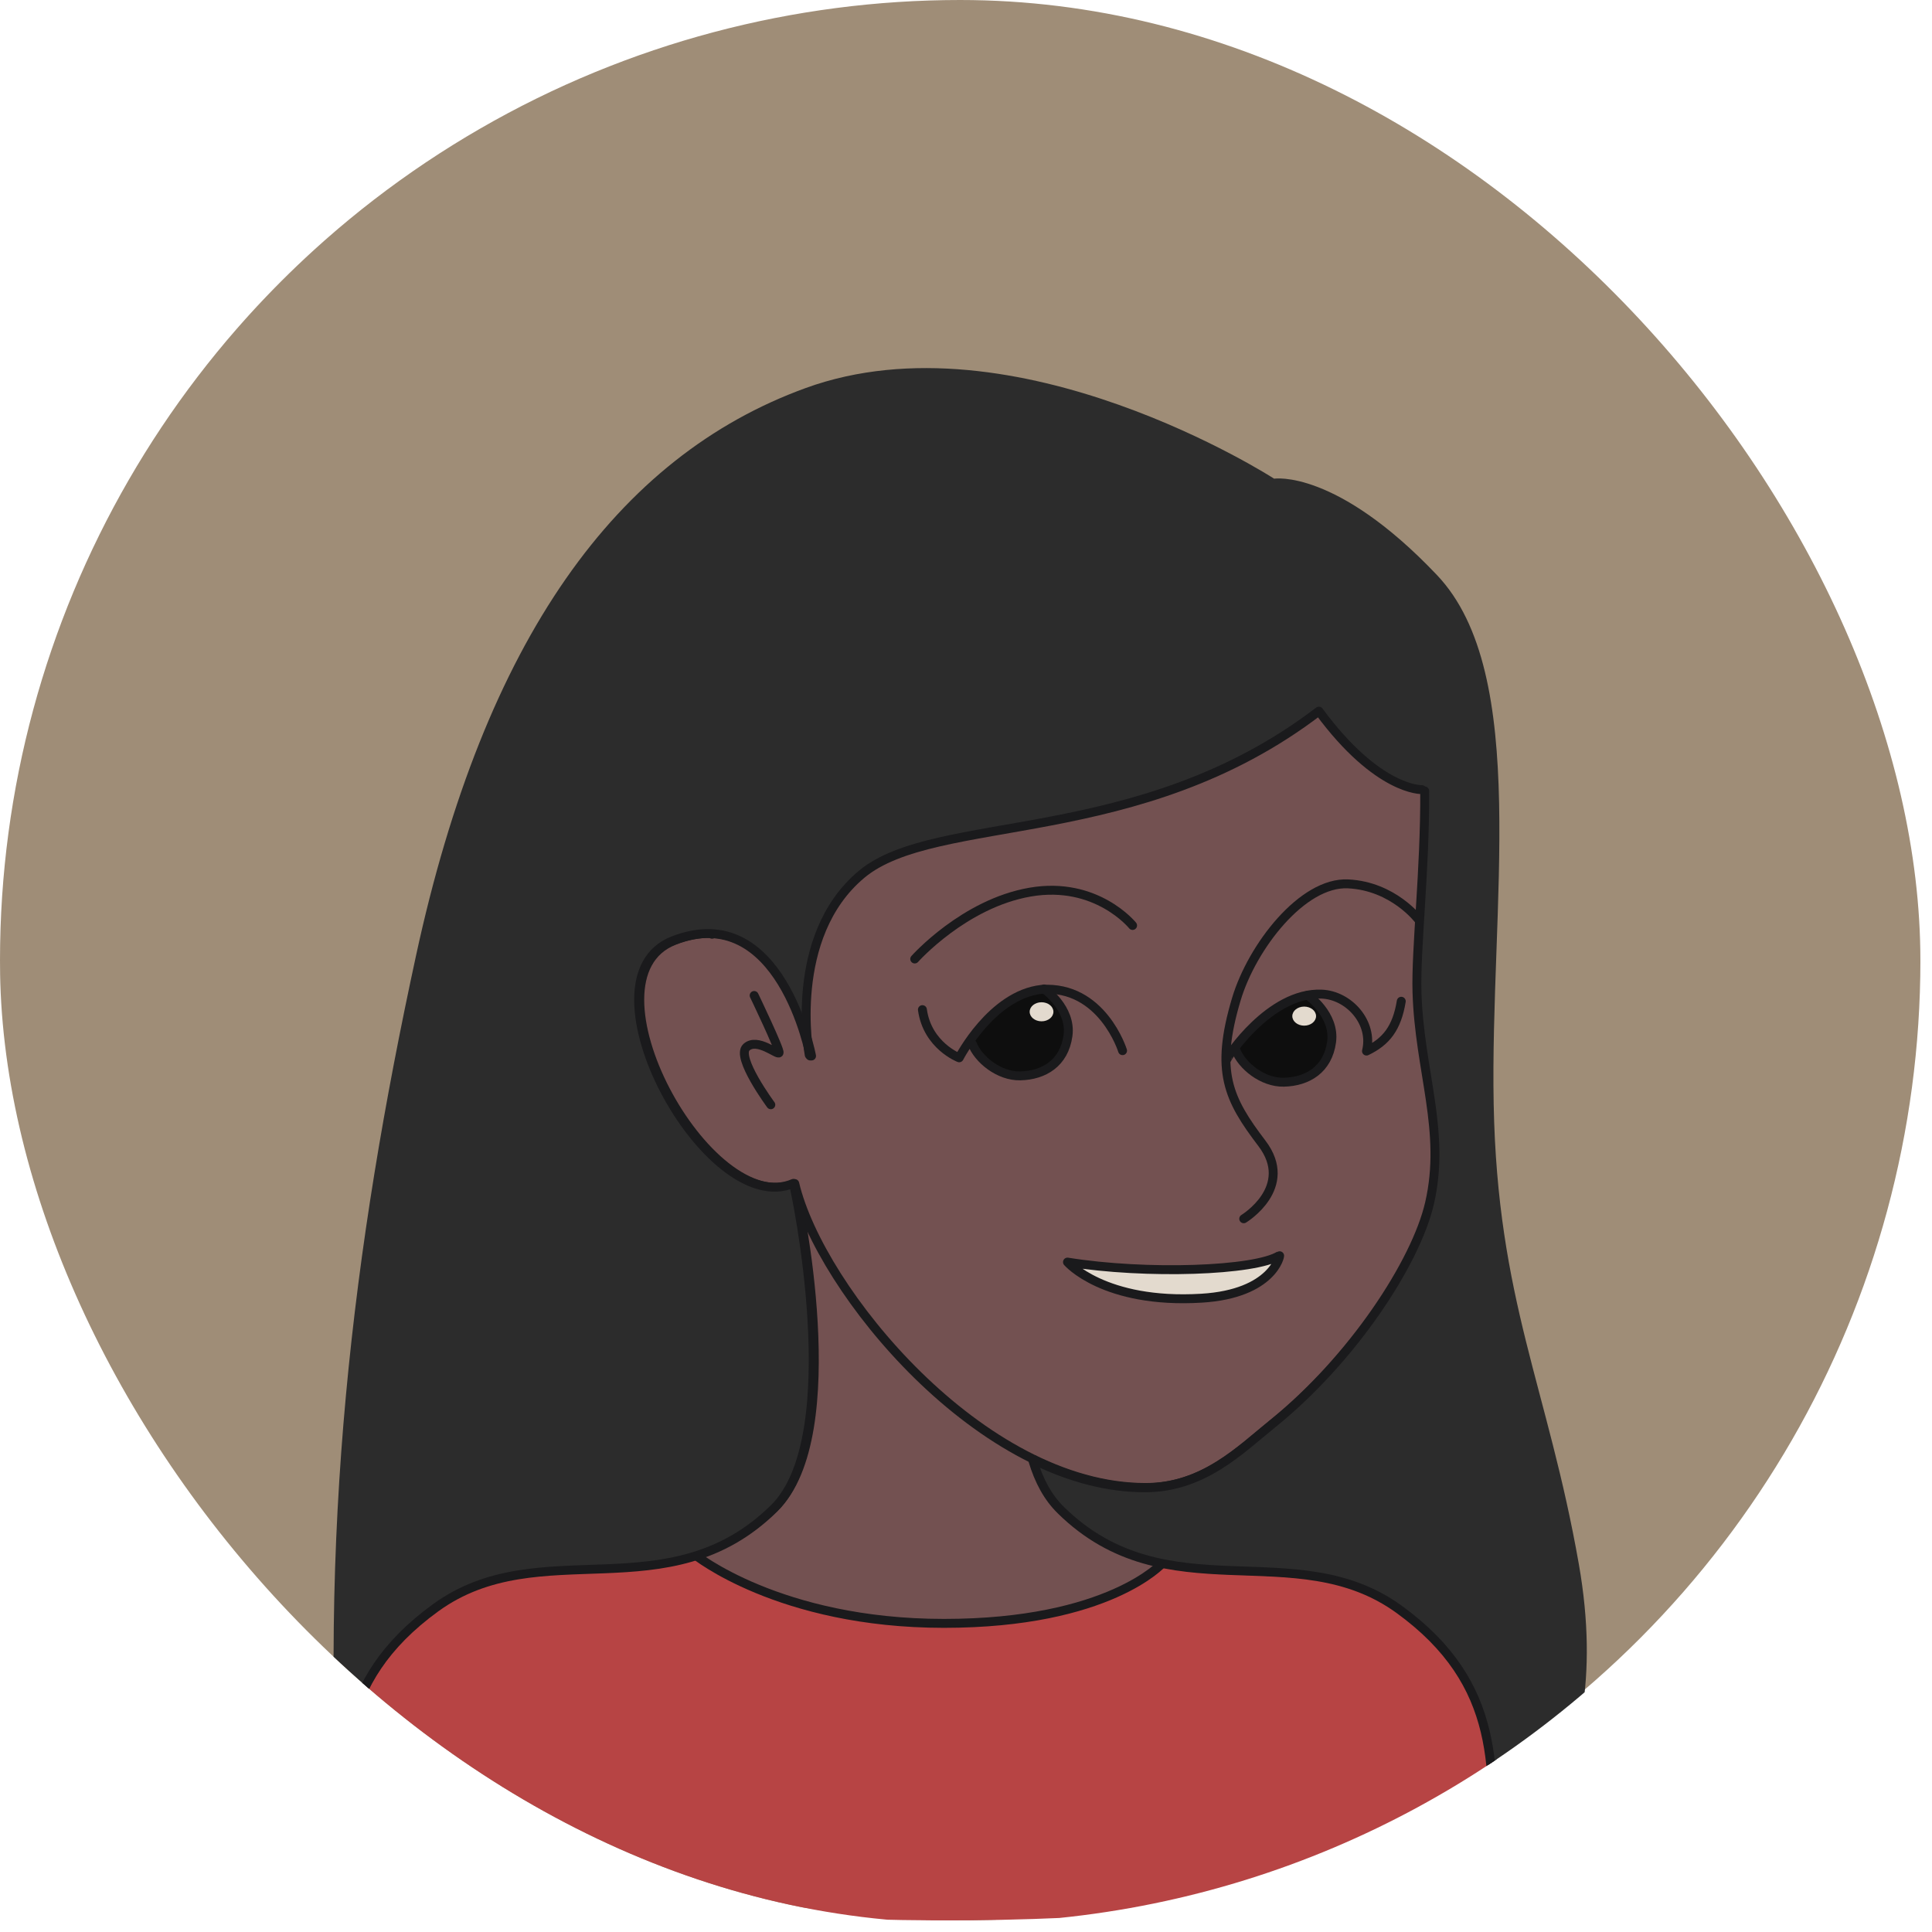 <svg width="89" height="89" viewBox="0 0 89 89" fill="none" xmlns="http://www.w3.org/2000/svg">
<g clip-path="url(#clip0_1212_10723)">
<circle cx="44.233" cy="44.233" r="44.233" fill="#9F8D77"/>
<path d="M20.506 73.481C15.26 76.737 15.741 82.438 15.934 86.106C37.508 89.115 49.161 89.385 68.753 86.111C68.929 83.438 69.108 79.111 67.102 76.463C63.316 71.465 58.021 72.204 57.021 72.204C56.221 72.204 54.373 72.023 53.516 71.859C52.442 73.138 48.656 74.659 43.153 74.572C35.76 74.455 32.587 71.899 32.224 71.506C29.688 72.539 24.069 71.269 20.506 73.481Z" fill="#B74444"/>
<path d="M47.672 67.267C48.684 70.641 52.106 71.752 53.596 71.893C50.946 74.283 46.814 74.777 42.916 74.777C39.065 74.777 34.575 73.478 32.062 71.534C33.51 71.113 35.9 69.918 36.862 67.501C38.184 64.179 37.538 58.77 36.616 54.412C35.098 55.255 33.173 53.672 31.63 51.725C30.32 50.072 28.731 46.114 29.856 44.239C30.523 43.128 32.237 42.899 32.856 42.955C32.127 40.365 31.106 36.548 32.589 31.51C34.369 25.459 40.748 21.081 48.762 21.081C56.578 21.081 62.822 23.769 64.587 28.747C66.494 34.127 65.542 40.923 65.35 45.13C65.237 47.599 66.478 50.376 66.089 54.378C65.596 59.44 57.525 67.679 54.35 68.333C51.7 68.878 48.867 67.709 47.672 67.267Z" fill="#735151"/>
<path d="M37.385 48.645C37.385 48.645 36.019 41.387 31.058 43.327C26.558 45.087 32.654 56.23 36.611 54.522C37.762 59.41 45.212 68.53 52.778 68.523C55.47 68.521 57.176 66.766 58.666 65.564C62.337 62.605 65.272 58.136 65.904 55.393C66.672 52.059 65.44 49.291 65.324 45.646C65.207 42.002 66.75 32.904 64.137 27.791C61.526 22.682 54.062 20.879 48.162 21.095C41.649 21.334 27.975 25.783 32.801 43.038" stroke="#1A1A1C" stroke-width="0.411" stroke-miterlimit="1.5" stroke-linecap="round" stroke-linejoin="round"/>
<path d="M34.741 45.858C34.741 45.858 35.947 48.369 35.889 48.497C35.831 48.625 34.889 47.788 34.386 48.241C33.883 48.695 35.508 50.892 35.508 50.892" stroke="#1A1A1C" stroke-width="0.411" stroke-miterlimit="1.5" stroke-linecap="round" stroke-linejoin="round"/>
<path d="M42.138 44.177C42.138 44.177 44.411 41.618 47.461 41.095C50.512 40.571 52.174 42.633 52.174 42.633" stroke="#1A1A1C" stroke-width="0.411" stroke-miterlimit="1.5" stroke-linecap="round" stroke-linejoin="round"/>
<path d="M65.361 42.379C65.361 42.379 64.199 40.821 62.103 40.717C60.007 40.612 57.679 43.601 56.953 46.032C55.961 49.354 56.581 50.632 58.129 52.666C59.677 54.7 57.294 56.144 57.294 56.144" stroke="#1A1A1C" stroke-width="0.411" stroke-miterlimit="1.5" stroke-linecap="round" stroke-linejoin="round"/>
<path d="M36.648 54.901C36.687 54.959 39.099 66.084 35.693 69.432C30.798 74.245 24.89 70.525 20.086 74.012C15.344 77.454 15.662 81.487 15.861 86.206" stroke="#1A1A1C" stroke-width="0.411" stroke-miterlimit="1.5" stroke-linecap="round" stroke-linejoin="round"/>
<path d="M47.637 67.244C47.92 68.197 48.336 68.958 48.928 69.54C53.823 74.353 59.731 70.633 64.536 74.12C69.278 77.562 68.96 81.595 68.76 86.314" stroke="#1A1A1C" stroke-width="0.411" stroke-miterlimit="1.5" stroke-linecap="round" stroke-linejoin="round"/>
<path fill-rule="evenodd" clip-rule="evenodd" d="M49.175 58.14C49.175 58.14 50.847 60.076 55.349 59.803C58.658 59.603 58.991 57.803 58.945 57.833C57.832 58.547 52.809 58.725 49.175 58.14Z" fill="#E3DACE" stroke="#1A1A1C" stroke-width="0.411" stroke-miterlimit="1.5" stroke-linecap="round" stroke-linejoin="round"/>
<path d="M31.988 71.603C31.988 71.603 35.88 74.783 43.485 74.783C51.09 74.783 53.551 72.006 53.551 72.006" stroke="#1A1A1C" stroke-width="0.411" stroke-miterlimit="1.5" stroke-linecap="round" stroke-linejoin="round"/>
<path fill-rule="evenodd" clip-rule="evenodd" d="M48.078 45.512C48.078 45.512 49.371 46.443 49.198 47.709C49.024 48.975 48.243 49.495 47.001 49.561C46.122 49.608 44.634 48.564 44.843 47.804C44.926 47.504 46.282 45.955 48.078 45.512Z" fill="#0E0E0E"/>
<path fill-rule="evenodd" clip-rule="evenodd" d="M60.222 45.898C60.222 45.898 61.515 46.828 61.341 48.095C61.168 49.361 60.386 49.88 59.145 49.947C58.266 49.994 56.778 48.95 56.987 48.19C57.07 47.889 58.426 46.34 60.222 45.898Z" fill="#0E0E0E"/>
<path d="M48.097 45.557C48.097 45.557 49.371 46.442 49.198 47.709C49.024 48.975 48.088 49.536 47.002 49.561C46.014 49.584 45.057 48.795 44.783 48.073" stroke="#1A1A1C" stroke-width="0.411" stroke-miterlimit="1.5" stroke-linecap="round" stroke-linejoin="round"/>
<path d="M60.24 45.849C60.24 45.849 61.515 46.734 61.341 48.001C61.167 49.267 60.231 49.827 59.145 49.853C58.157 49.876 57.2 49.087 56.926 48.365" stroke="#1A1A1C" stroke-width="0.411" stroke-miterlimit="1.5" stroke-linecap="round" stroke-linejoin="round"/>
<path d="M51.712 48.4C51.712 48.4 50.778 45.39 47.979 45.577C45.68 45.828 44.186 48.729 44.186 48.729C44.186 48.729 42.721 48.172 42.492 46.51" stroke="#1A1A1C" stroke-width="0.411" stroke-miterlimit="1.5" stroke-linecap="round" stroke-linejoin="round"/>
<path d="M56.533 48.774C56.525 48.724 58.484 45.7 60.88 45.795C62.151 45.846 63.275 47.118 62.949 48.419C63.855 47.986 64.349 47.363 64.551 46.124" stroke="#1A1A1C" stroke-width="0.411" stroke-miterlimit="1.5" stroke-linecap="round" stroke-linejoin="round"/>
<ellipse cx="47.98" cy="46.609" rx="0.547" ry="0.439" fill="#E3DACE"/>
<ellipse cx="60.079" cy="46.809" rx="0.547" ry="0.439" fill="#E3DACE"/>
<path d="M15.72 86.198C14.594 70.664 16.269 57.385 19.165 44.02C22.319 29.456 28.415 21.038 37.11 17.877C46.782 14.36 58.694 22.051 58.694 22.051C58.694 22.051 61.549 21.595 66.197 26.492C70.519 31.045 68.634 41.797 68.808 50.858C68.982 59.92 71.298 63.898 72.731 72.052C74.606 82.718 68.702 86.26 68.702 86.26L68.709 86.43C68.909 81.709 69.227 77.675 64.484 74.233C59.679 70.744 53.77 74.465 48.874 69.651C48.282 69.069 47.866 68.307 47.583 67.354L47.711 67.379C49.34 68.158 51.046 68.624 52.759 68.622C55.451 68.62 57.158 66.865 58.648 65.662C62.319 62.703 65.255 58.231 65.887 55.489C66.655 52.154 65.411 49.384 65.307 45.738C65.25 43.758 65.681 40.162 65.663 36.469L65.528 36.407C65.528 36.407 63.504 36.485 60.781 32.785C52.471 39.144 43.105 37.45 39.677 40.32C36.249 43.191 37.267 48.647 37.267 48.647L37.312 48.698C37.312 48.698 35.946 41.437 30.984 43.378C26.484 45.139 32.581 56.285 36.538 54.576L36.564 54.709C36.603 54.767 39.051 66.226 35.644 69.576C30.748 74.389 24.84 70.669 20.034 74.157C15.292 77.6 15.609 81.634 15.809 86.355" fill="#2C2C2C"/>
<path d="M37.323 48.645C37.323 48.645 35.959 41.396 31.004 43.334C26.511 45.092 32.599 56.22 36.55 54.513" stroke="#1A1A1C" stroke-width="0.411" stroke-miterlimit="1.5" stroke-linecap="round" stroke-linejoin="round"/>
<path d="M47.705 67.295C49.332 68.073 51.036 68.538 52.746 68.537C55.434 68.534 57.138 66.782 58.627 65.582C62.292 62.627 65.224 58.163 65.854 55.425C66.621 52.095 65.379 49.33 65.275 45.691C65.218 43.713 65.649 40.123 65.631 36.437" stroke="#1A1A1C" stroke-width="0.411" stroke-miterlimit="1.5" stroke-linecap="round" stroke-linejoin="round"/>
<path d="M36.576 54.645C36.614 54.703 39.059 66.143 35.657 69.487C30.769 74.293 24.869 70.579 20.071 74.061C15.335 77.498 15.652 81.526 15.852 86.239" stroke="#1A1A1C" stroke-width="0.411" stroke-miterlimit="1.5" stroke-linecap="round" stroke-linejoin="round"/>
<path d="M47.577 67.272C47.861 68.223 48.276 68.983 48.867 69.564C53.756 74.37 59.655 70.655 64.454 74.138C69.189 77.575 68.872 81.603 68.672 86.316" stroke="#1A1A1C" stroke-width="0.411" stroke-miterlimit="1.5" stroke-linecap="round" stroke-linejoin="round"/>
<path d="M37.278 48.594C37.278 48.594 36.261 43.147 39.684 40.281C43.107 37.416 52.458 39.107 60.756 32.759C63.475 36.452 65.496 36.374 65.496 36.374" stroke="#1A1A1C" stroke-width="0.411" stroke-miterlimit="1.5" stroke-linecap="round" stroke-linejoin="round"/>
</g>
<defs>
<clipPath id="clip0_1212_10723">
<rect width="88.465" height="88.587" rx="44.233" fill="white"/>
</clipPath>
</defs>
</svg>
